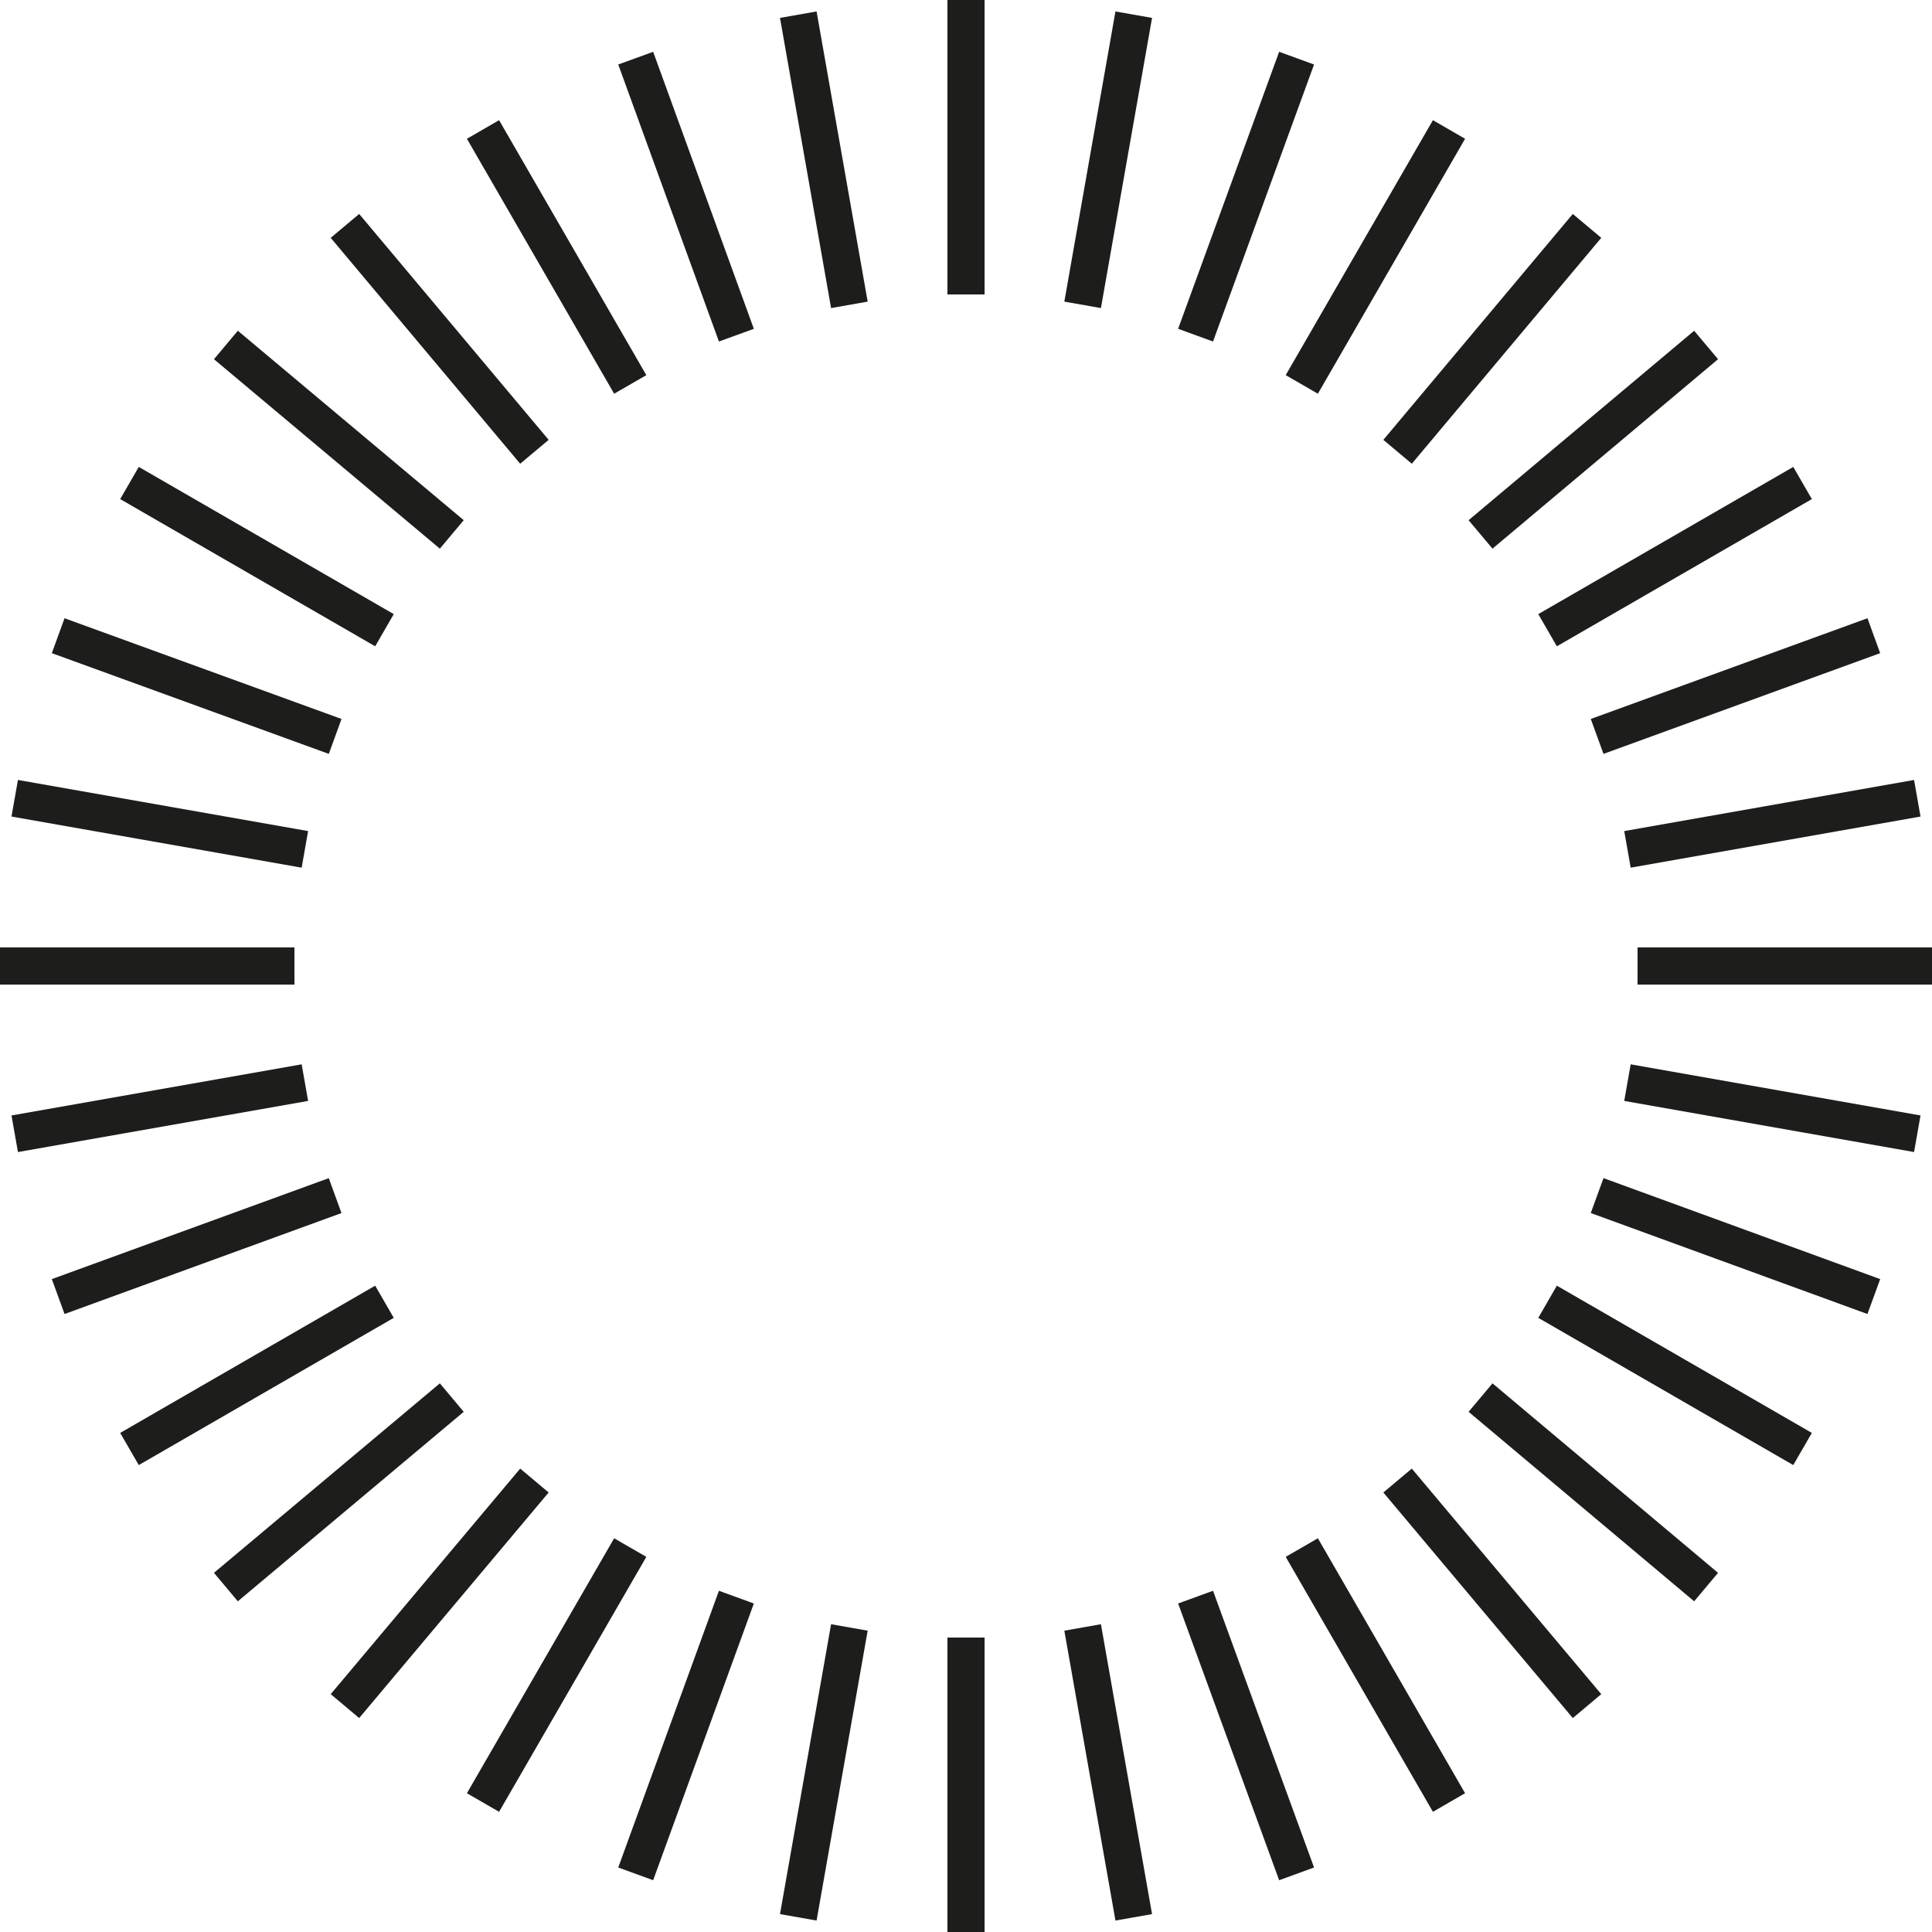 <svg width="52" height="52" fill="none" xmlns="http://www.w3.org/2000/svg"><path vector-effect="non-scaling-stroke" d="M26 0v7.925M21.486.395l1.375 7.81m-5.751-6.64l2.71 7.456M13 3.485l3.963 6.862M9.284 6.08l5.1 6.08M6.08 9.285l6.08 5.099M3.485 13l6.863 3.962m-8.782.148l7.455 2.711M.396 21.485l7.81 1.376M0 26h7.925M.396 30.515l7.81-1.376m-6.64 5.758L9.02 32.18M3.485 39l6.863-3.963M6.08 42.716l6.08-5.1M9.284 45.92l5.1-6.071M13 48.515l3.963-6.862m.147 8.782l2.71-7.448m1.666 8.618l1.375-7.802M26 52v-7.925m4.515 7.53l-1.376-7.802m5.759 6.632l-2.719-7.448M39 48.515l-3.962-6.862m7.677 4.267l-5.099-6.071m8.304 2.867l-6.071-5.1M48.516 39l-6.863-3.963m8.781-.14l-7.447-2.718m8.617-1.664l-7.801-1.376M52 26h-7.925m7.529-4.515l-7.801 1.376m6.631-5.751l-7.447 2.711M48.516 13l-6.863 3.962m4.267-7.677l-6.071 5.099m2.866-8.304l-5.099 6.08M39 3.485l-3.962 6.862m-.14-8.782l-2.719 7.456M30.515.395l-1.376 7.81" stroke="#1D1D1B" stroke-miterlimit="10"/></svg>